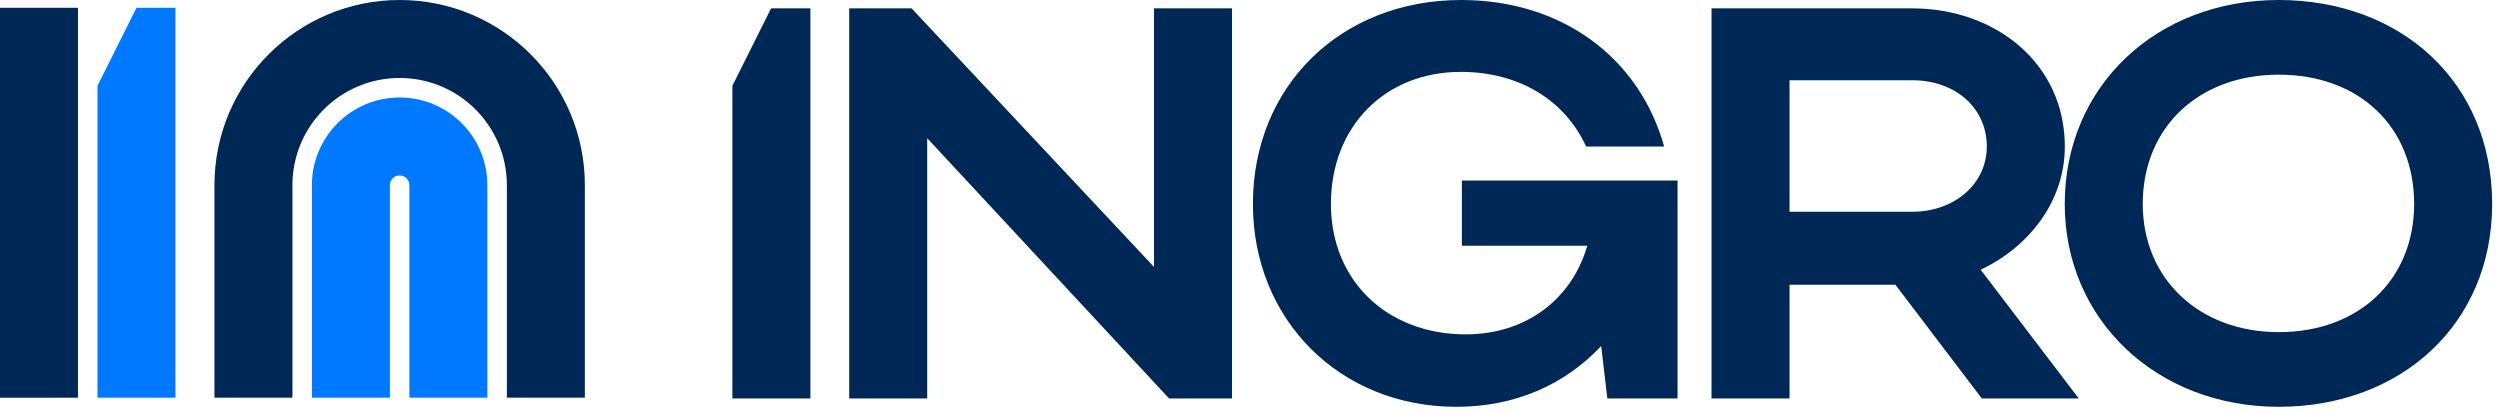 <?xml version="1.0" encoding="UTF-8"?> <svg xmlns="http://www.w3.org/2000/svg" width="314" height="52" viewBox="0 0 314 52" fill="none"><path fill-rule="evenodd" clip-rule="evenodd" d="M5.26361e-05 49.951L3.73409e-05 0.979L9.794 0.979L9.794 49.951L5.26361e-05 49.951Z" fill="#002857"></path><path fill-rule="evenodd" clip-rule="evenodd" d="M63.663 49.951L63.663 23.262C63.663 15.824 57.634 9.794 50.196 9.794C42.758 9.794 36.729 15.824 36.729 23.262L36.729 49.951L26.935 49.951L26.935 23.262C26.935 10.415 37.349 0 50.196 0C63.043 0 73.458 10.415 73.458 23.262L73.458 49.951L63.663 49.951Z" fill="#002857"></path><path fill-rule="evenodd" clip-rule="evenodd" d="M51.42 23.262C51.42 22.585 50.872 22.037 50.196 22.037C49.52 22.037 48.971 22.585 48.971 23.262L48.971 49.951L39.177 49.951L39.177 23.262C39.177 17.176 44.11 12.243 50.196 12.243C56.281 12.243 61.214 17.176 61.214 23.262L61.214 49.951L51.42 49.951L51.42 23.262Z" fill="#0078FF"></path><path fill-rule="evenodd" clip-rule="evenodd" d="M12.243 10.774L12.243 49.951L22.037 49.951L22.037 0.979H17.14L12.243 10.774Z" fill="#0078FF"></path><path fill-rule="evenodd" clip-rule="evenodd" d="M184.102 41.995C174.234 41.995 167.164 35.276 167.164 25.617C167.164 15.888 173.954 9.029 183.472 9.029C190.822 9.029 196.561 12.598 199.22 18.408H209.019C205.87 7.139 196.071 0 183.542 0C168.354 0 157.366 10.849 157.366 25.617C157.366 40.175 168.284 51.094 182.912 51.094C190.262 51.094 196.491 48.364 201.11 43.465L201.88 50.044H210.699V22.677H183.612V30.866H199.36C197.401 37.655 191.591 41.995 184.102 41.995ZM259.331 25.617C259.331 10.849 270.81 0 286.208 0C301.536 0 313.014 10.289 313.014 25.617C313.014 40.735 301.536 51.094 286.208 51.094C270.88 51.094 259.331 40.175 259.331 25.617ZM269.13 25.617C269.13 35.066 276.269 41.715 286.208 41.715C296.356 41.715 303.216 35.066 303.216 25.617C303.216 15.958 296.356 9.379 286.208 9.379C276.199 9.379 269.13 15.958 269.13 25.617ZM248.913 50.044L238.065 35.766H224.766V50.044H214.967V1.05H240.164C250.663 1.05 259.342 7.979 259.342 18.408C259.342 25.267 254.863 31.006 248.773 33.876L261.092 50.044H248.913ZM249.543 18.408C249.543 13.578 245.624 10.079 240.164 10.079H224.766V26.597H240.164C245.554 26.597 249.543 23.027 249.543 18.408ZM116.457 17.358V50.044H106.659V1.05H114.498L144.944 33.526V1.05H154.743V50.044H146.834L116.457 17.358ZM101.785 50.044V1.05H96.848L91.986 10.774V50.044H101.785Z" fill="#002857"></path></svg> 